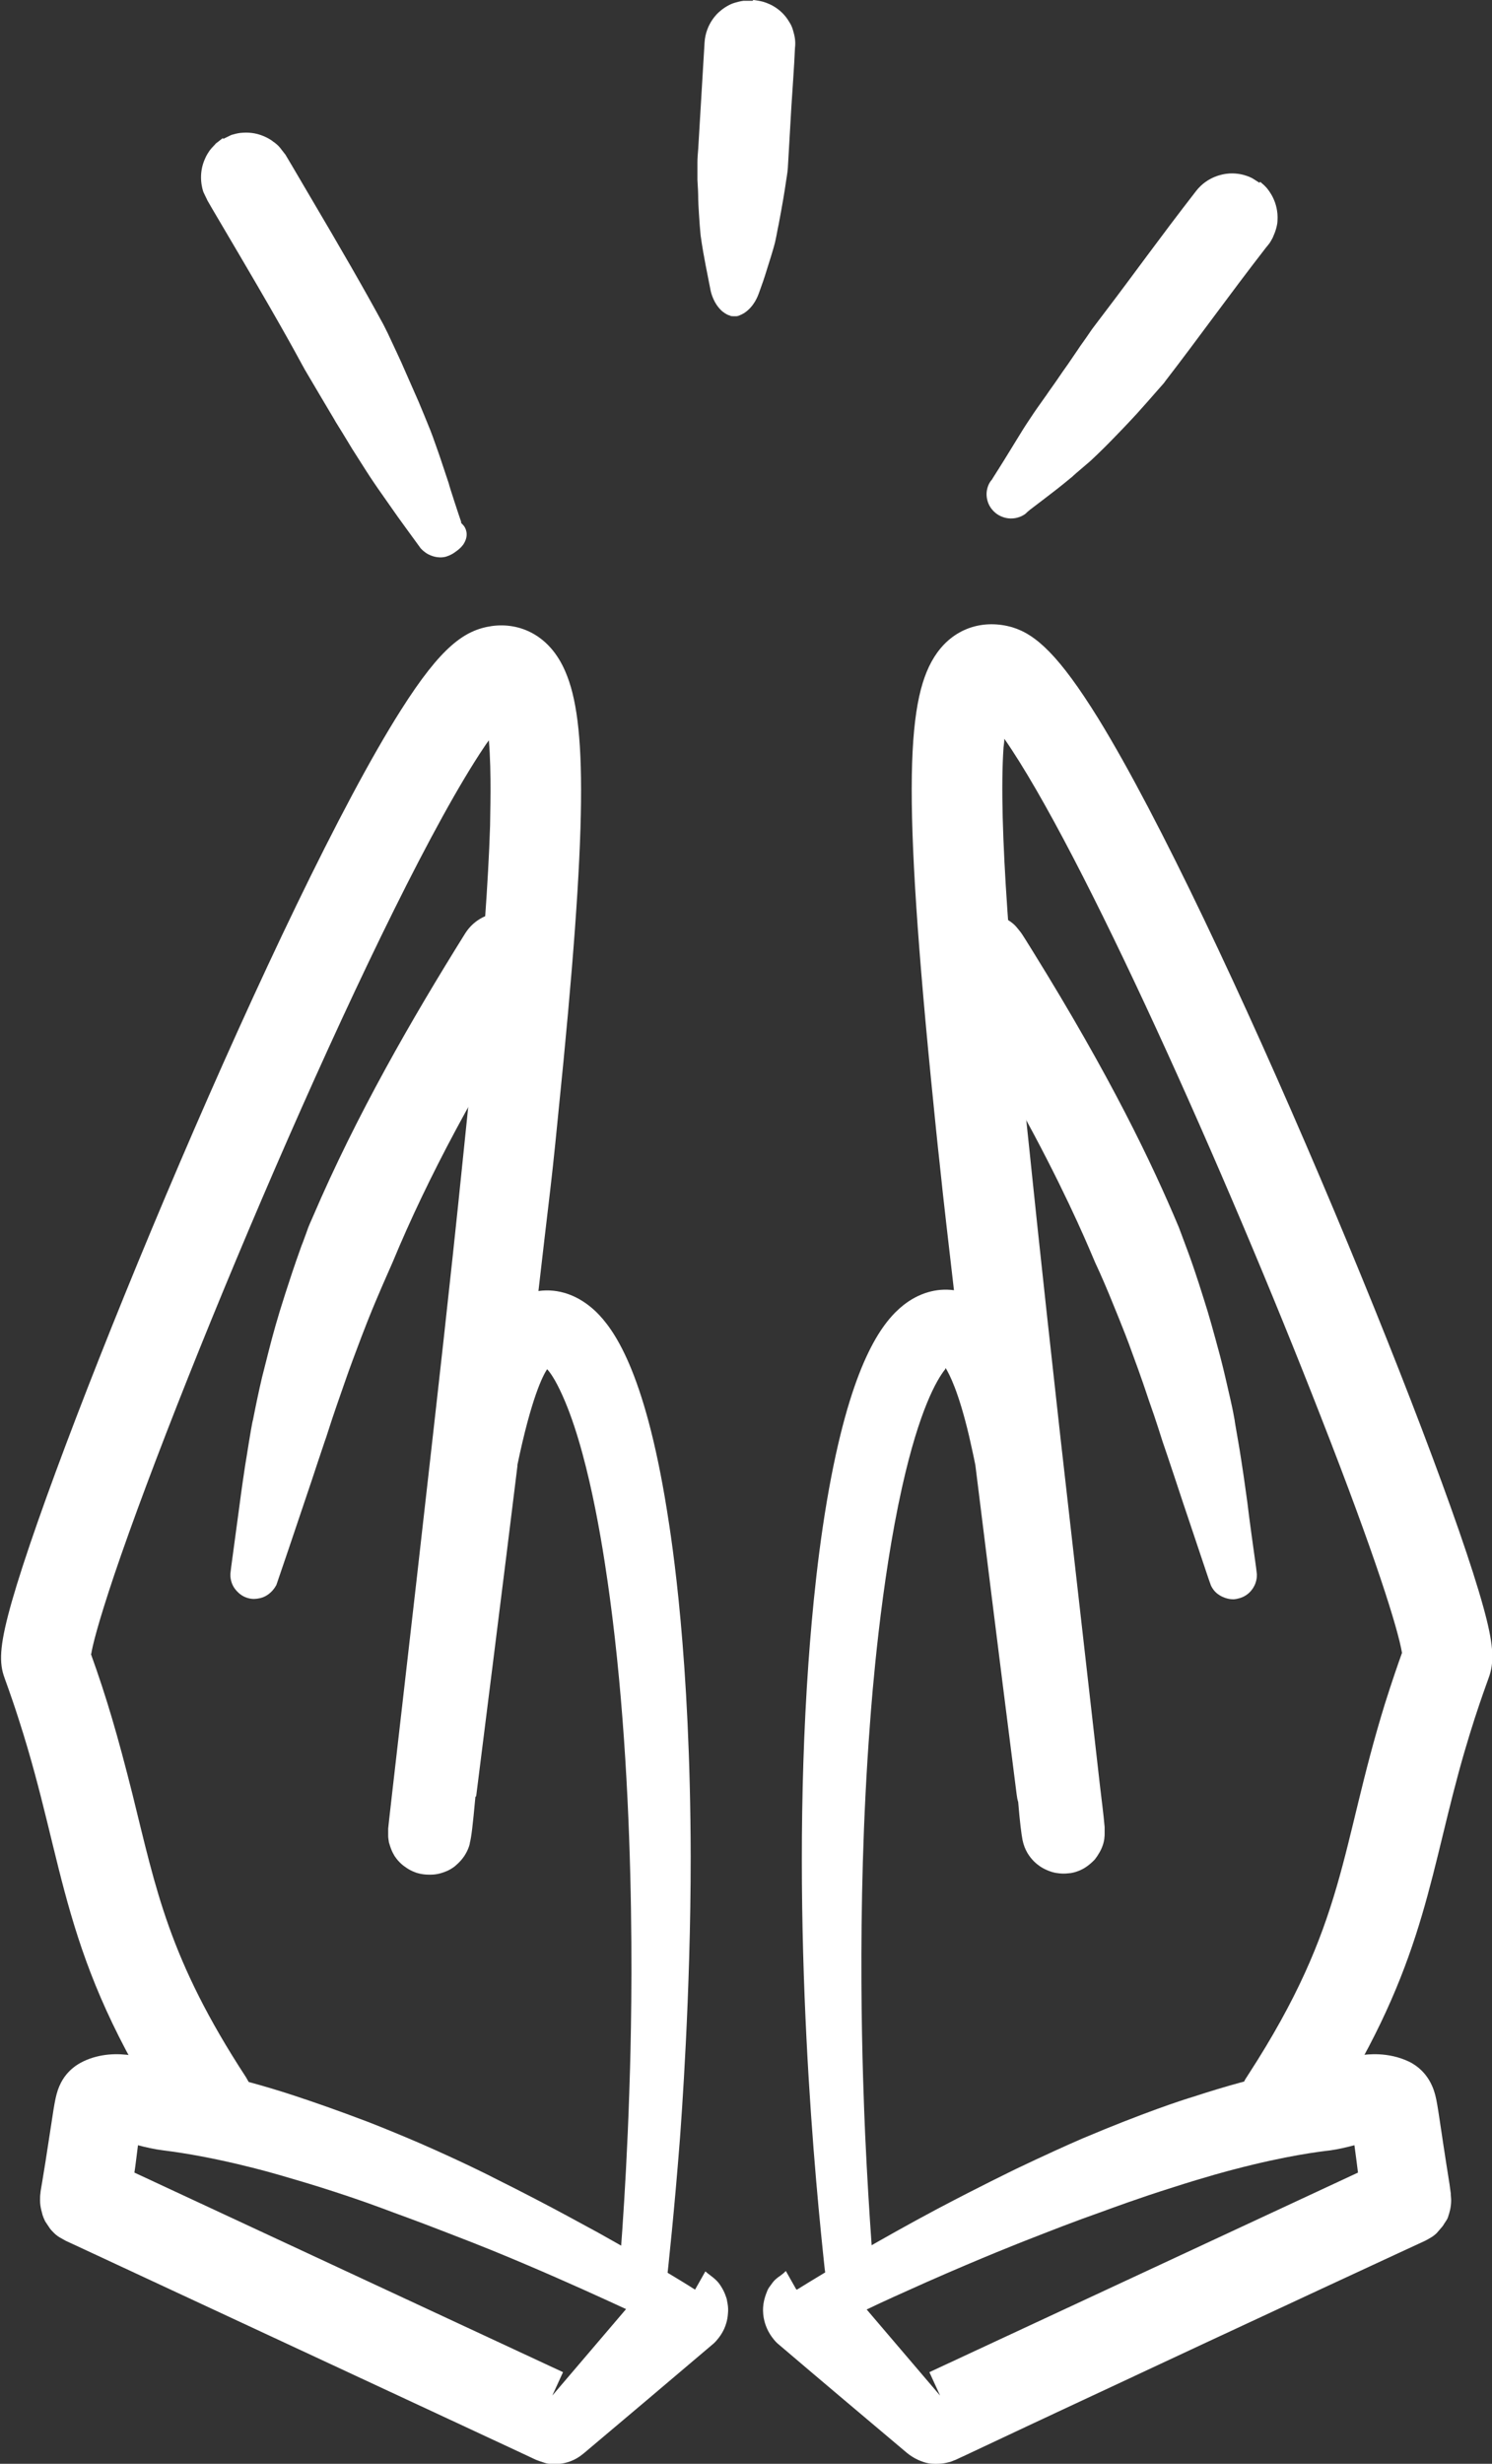 <?xml version="1.0" encoding="UTF-8"?>
<svg id="Vrstva_2" data-name="Vrstva 2" xmlns="http://www.w3.org/2000/svg" viewBox="0 0 37.63 62.1">
  <rect x="0" y="0" width="37.63" height="62.1" fill="#333333" stroke="none"/>
  <defs>
    <style>
      .cls-1 {
        fill: #fff;
        fill-rule: evenodd;
      }
    </style>
  </defs>
  <g id="Vrstva_1-2" data-name="Vrstva 1">
    <g>
      <path class="cls-1" d="M5.63,3.5c.07-.03.14-.07.21-.1.07-.02.14-.04.22-.05.03,0,.22-.03.44.03.22.06.37.17.39.19.06.04.12.09.17.15.05.06.09.12.14.18,0,0,.31.52.56.95.88,1.49,1.41,2.41,1.91,3.33t.11.22c.23.49.28.6.34.73q.22.5.44,1c.15.36.15.36.3.73.04.11.04.11.06.16.08.22.18.51.18.51,0,0,.22.66.22.66,0,.03.28.88.31.96,0,.02,0,.03,0,.03.03.03.06.06.08.09.02.03.13.2-.01.43-.01.02-.07.11-.2.2-.13.1-.23.12-.25.13-.22.06-.41-.04-.45-.06-.11-.06-.17-.13-.19-.15,0,0-.68-.93-.68-.94l-.4-.57s-.18-.26-.3-.45c-.02-.03-.05-.08-.35-.55-.05-.08-.16-.27-.41-.67-.06-.11-.18-.3-.42-.71-.04-.07-.13-.22-.36-.61-.05-.08-.3-.58-1.21-2.14-.53-.91-1.25-2.12-1.25-2.13-.03-.07-.07-.14-.1-.21-.02-.06-.15-.44.05-.86.03-.07.07-.13.11-.19.07-.09.14-.15.15-.17,0,0,.18-.14.18-.14h0Z"/>
      <path class="cls-1" d="M19,0c.08.01.15.02.23.04.07.02.45.12.68.52.04.06.07.13.09.2.02.07.04.14.05.22.01.08.01.15,0,.23-.02.49-.06.98-.09,1.47l-.09,1.56c-.01.14-.04.28-.06.43-.01.08-.08.51-.17.98-.03.13-.05.27-.08.4-.01.06-.06.25-.22.75-.06.2-.13.4-.2.59-.02.05-.11.33-.37.5-.1.06-.17.08-.19.08,0,0-.09,0-.09,0-.03,0-.06,0-.09-.02-.02,0-.09-.03-.18-.1-.23-.2-.29-.49-.3-.54-.04-.2-.08-.41-.12-.61-.1-.52-.12-.71-.13-.77-.03-.3-.06-.83-.06-.9,0-.17-.01-.33-.02-.5,0-.14,0-.29,0-.43,0-.12.01-.23.02-.35l.16-2.68c.03-.47.33-.74.38-.78.17-.15.34-.21.38-.22.07-.02.14-.04.22-.05,0,0,.23,0,.23,0h0Z"/>
      <path class="cls-1" d="M31.78,4.58c.06.05.12.1.17.16.04.05.3.35.27.82,0,.07-.02.15-.04.22-.02.07-.05.14-.08.21-.07.13-.07.13-.17.25-.97,1.25-1.67,2.24-2.55,3.38-.01.02-.01.02-.17.2q-.27.31-.54.61c-.14.15-.22.24-.55.58-.12.12-.15.16-.44.44-.16.15-.16.15-.18.17-.4.34-.42.36-.45.39-.35.29-.46.37-.72.57-.22.17-.36.27-.39.3-.05.04-.04.04-.09.08-.03.02-.2.14-.45.1-.12-.02-.2-.07-.22-.08-.03-.02-.22-.13-.28-.38-.06-.24.05-.42.07-.45.03-.05.04-.04.07-.1.03-.05.2-.31.45-.72.07-.11.12-.2.32-.52.05-.08.07-.11.27-.41.04-.06.09-.13.31-.44.1-.15.16-.22.41-.59.06-.08.17-.24.38-.55.09-.14.13-.18.36-.52.04-.05.05-.07.31-.41.77-1.01,1.38-1.87,2.32-3.08.29-.37.69-.42.76-.43.22-.03.4.02.44.03.11.03.19.07.21.08,0,0,.19.12.19.12h0Z"/>
      <path class="cls-1" d="M2.29,41.68c.4,1.11.68,2.07,1.05,3.54.6,2.42.92,4.16,2.86,7.13q.06.1.11.2c.03.06.17.43-.01.86-.03.07-.06.13-.1.19-.04.06-.09.12-.14.17,0,0-.18.14-.18.14-.07.04-.13.08-.2.11-.06.03-.43.17-.86-.01-.07-.03-.13-.06-.19-.1-.06-.04-.12-.09-.17-.14-.1-.11-.1-.11-.18-.23-2.78-4.27-2.6-6.46-3.8-10.18-.21-.66-.37-1.07-.39-1.14-.12-.38-.08-.84.21-1.86,1.22-4.26,6.8-17.72,9.81-22.46,1.02-1.61,1.61-2.02,2.29-2.12.71-.1,1.47.23,1.86,1.15.54,1.25.57,3.81-.18,11.14-.11,1.12-.16,1.58-.28,2.58,0,0-.08.67-.22,1.89.5-.07,1.01.1,1.45.52.43.42,1.22,1.45,1.79,5,.13.81.59,3.7.6,8.74,0,3.52-.24,6.66-.27,7.09-.14,1.81-.29,3.21-.36,3.83,0,.06,0,.06-.02.12-.01.03-.07.23-.29.35-.11.06-.2.07-.22.07-.04,0-.25.03-.45-.14-.19-.16-.21-.37-.22-.4,0-.04,0-.08,0-.12,0-.07.19-2.09.28-4.83.04-1.15.24-7.1-.49-12.51-.12-.88-.47-3.37-1.13-4.94-.19-.45-.34-.69-.45-.81-.11.16-.4.73-.75,2.41,0,0,0,.02,0,.03-.27,2.22-1.04,8.32-1.04,8.32,0,0-.01.01-.02.02-.07.76-.1,1-.14,1.16,0,.03-.04.18-.14.33-.1.15-.22.24-.24.26-.14.11-.28.15-.31.16-.17.06-.32.05-.35.05-.18,0-.32-.05-.34-.06-.17-.06-.28-.16-.3-.17-.14-.11-.22-.24-.23-.26-.09-.15-.12-.3-.13-.32-.01-.06-.02-.12-.02-.17,0-.06,0-.12,0-.18,0-.06.61-5.28,1.09-9.57.08-.72.47-4.12.79-7.27.13-1.28.6-5.57.69-8.43,0-.27.04-1.33-.03-2.16-.04.05-.08.11-.12.17-2.53,3.77-7.53,15.55-9.33,20.87-.43,1.28-.55,1.8-.58,1.99h0Z"/>
      <path class="cls-1" d="M23.84,34.51c-.21.26-.65,1.01-1.09,2.98-.54,2.42-.76,5.28-.81,5.98-.36,4.74-.17,9.14-.12,10.33.1,2.17.24,3.76.24,3.79,0,.04,0,.08,0,.12,0,.04-.02.24-.22.4-.09.08-.19.11-.21.11-.04.01-.24.07-.46-.05-.22-.12-.28-.32-.29-.35-.01-.04-.02-.08-.02-.12,0-.02-.05-.47-.06-.51-.2-1.88-.89-8.53-.41-15.28.09-1.25.25-3.01.58-4.71.58-2.98,1.31-3.9,1.81-4.3.39-.31.84-.44,1.28-.38-.12-1.05-.26-2.21-.36-3.19-.05-.44-.14-1.33-.15-1.44-.82-8.08-.68-10.36.08-11.43.47-.66,1.21-.85,1.9-.65.6.18,1.19.72,2.17,2.3,3.07,4.99,8.6,18.37,9.71,22.39.25.9.28,1.34.16,1.72-.05.16-.39,1.02-.78,2.45-.8,2.95-.97,5.11-3.42,8.87-.07.11-.07.11-.16.21-.05.05-.32.33-.79.34-.07,0-.15,0-.22-.02-.07-.01-.15-.03-.21-.06,0,0-.2-.11-.2-.11-.06-.05-.12-.09-.18-.14-.05-.05-.33-.32-.34-.79,0-.07,0-.15.02-.22.01-.07.03-.15.06-.21.05-.14.06-.13.14-.26,2.47-3.81,2.3-5.65,3.44-9.34.18-.57.34-1.03.43-1.28-.1-.6-.67-2.44-2.05-5.96-2.39-6.13-6.03-14.28-7.98-17.08,0,.07-.01.14-.02.22-.13,1.93.17,5.62.66,10.21.05.47.24,2.38.78,7.22l.99,8.72c.04.35.09.71.12,1.06,0,.06,0,.12,0,.18,0,.03,0,.18-.07.34-.01.03-.07.16-.18.3-.02.02-.12.13-.27.22-.02.01-.15.09-.33.12-.03,0-.17.03-.35,0-.03,0-.18-.03-.33-.11-.06-.03-.44-.23-.54-.72-.03-.15-.07-.47-.11-.96-.02-.06-.03-.12-.04-.2-.5-3.93-.81-6.43-1.04-8.29-.05-.26-.11-.51-.16-.74-.27-1.14-.5-1.56-.59-1.71h0Z"/>
      <path class="cls-1" d="M17.53,57.71l.26-.46c.09.08.19.14.28.23.04.04.08.09.11.14.1.15.14.3.15.33,0,.03.05.18.03.36-.01.18-.07.33-.08.35-.01.03-.07.17-.19.31-.04.05-.08.09-.13.13-1.07.91-2.15,1.82-3.23,2.73-.05.04-.1.08-.15.11-.03.02-.16.1-.34.14-.18.04-.34.02-.37.02-.06,0-.12-.02-.18-.04-.06-.02-.12-.04-.17-.06,0,0-.36-.17-1.65-.77l-9.95-4.63c-.09-.04-.17-.08-.26-.12-.05-.03-.11-.06-.16-.09-.05-.03-.1-.07-.14-.11-.04-.04-.09-.09-.12-.14,0,0-.1-.15-.1-.15-.03-.06-.05-.11-.07-.17,0-.03-.06-.17-.06-.36,0-.06,0-.12.01-.18,0-.07.03-.13.27-1.72.09-.59.12-.82.25-1.07.21-.4.56-.54.72-.6.87-.31,1.68.1,2.1.18.04,0,.46.06,1.08.2.87.19,1.77.48,1.92.53.58.19,1.15.39,1.89.67.29.11.9.36,1.34.55,1.03.45,1.75.81,1.9.89,1.41.7,2.45,1.29,2.59,1.36,1.47.82,2.44,1.43,2.45,1.44h0ZM15.79,58.2c-.63-.29-1.48-.68-2.54-1.13-.52-.22-1.02-.43-1.96-.79-.82-.32-1.31-.49-1.65-.62-.35-.13-1.24-.45-2.39-.78-.53-.16-1.84-.52-3.13-.68-.24-.03-.45-.08-.64-.13-.04.3-.06.5-.09.69l10.81,5.03-.27.59,1.86-2.18h0ZM16.94,58.76s0,0,0,0c0,0,0,0,0,0h0Z"/>
      <path class="cls-1" d="M20.1,57.71c.77-.48,2.14-1.29,3.55-2.04,1.12-.59,1.83-.93,1.99-1.01.65-.31,1.31-.61,1.66-.76,1.54-.65,2.52-.97,2.79-1.05,1.74-.57,2.77-.72,3.16-.78.21-.03.63-.21,1.08-.27.15-.02.67-.09,1.2.16.52.25.64.74.67.85.07.27.11.69.36,2.25,0,.02.03.21.03.22,0,.06.01.12.01.18,0,.18-.05.33-.06.36-.03.1-.03.1-.09.19-.03.04-.05.09-.09.13-.04.05-.08.09-.12.14-.04.04-.09.08-.14.11-.05.03-.1.06-.16.09,0,0-3.62,1.67-9.88,4.6l-1.68.79c-.09.04-.19.09-.28.13-.06.02-.11.05-.17.06-.18.05-.34.04-.37.04-.19,0-.33-.07-.36-.08-.03-.01-.17-.07-.32-.19-1.08-.91-2.15-1.81-3.23-2.73-.05-.04-.09-.08-.13-.13-.31-.37-.28-.77-.27-.85,0-.03.02-.18.09-.35.02-.06.05-.11.09-.16.07-.1.1-.13.11-.14.13-.12.15-.1.28-.23l.26.46h0ZM20.7,58.76h0s0,0,0,0h0ZM21.85,58.2l1.86,2.18-.27-.59,10.81-5.03c-.03-.23-.05-.41-.09-.69-.19.05-.4.1-.61.13-.26.03-1.1.13-2.43.48-.12.03-.69.18-1.53.45-.89.28-1.56.53-1.78.61-.74.26-1.32.49-1.96.74-.05.02-1.03.4-2.48,1.04-.58.26-1.1.49-1.51.69h0Z"/>
      <path class="cls-1" d="M13.31,23.19c.06.05.13.09.18.14.05.05.33.32.35.79,0,.07,0,.15-.01.22-.01.07-.03.15-.06.22-.04.11-.09.19-.1.21-1.67,2.66-2.87,4.88-3.77,7.05-.01.03-.19.42-.43.99-.1.24-.24.57-.57,1.46-.16.43-.24.68-.41,1.16-.17.49-.26.8-.3.9-.17.5-.2.6-.32.96l-.6,1.78c-.09.26-.29.85-.3.88-.02.03-.11.22-.34.31-.11.04-.21.04-.23.04-.04,0-.25,0-.43-.2-.17-.18-.16-.39-.16-.43,0-.01,0-.01.02-.17l.22-1.63c.01-.1.14-1.01.17-1.16.09-.57.15-.91.16-.92.08-.41.15-.74.23-1.08,0,0,.08-.32.18-.71.09-.35.2-.76.41-1.41.11-.34.21-.65.4-1.18.05-.12.1-.27.16-.43,0,0,0-.02.13-.31,1.1-2.57,2.51-5.01,3.84-7.14.25-.4.64-.49.71-.5.22-.05.4-.02.44-.01.11.02.2.05.22.06,0,0,.21.1.21.1h0Z"/>
      <path class="cls-1" d="M24.2,23.19c.07-.03.13-.07.21-.1.07-.03.14-.05.22-.06.03,0,.22-.04.44.01.22.05.37.16.4.18.06.04.12.09.17.15.05.06.1.12.14.18,0,0,.13.2.27.43,1.96,3.16,3,5.33,3.68,6.95,0,0,.11.29.25.67.08.22.2.56.39,1.17.12.37.23.77.4,1.4.11.42.16.66.26,1.09.06.26.1.48.11.54,0,.04.13.74.17,1.03.07.44.13.91.15,1.04.03.24.03.28.22,1.64.01.09.02.17.02.17,0,.04.01.24-.16.43-.08.09-.17.13-.19.14-.11.05-.22.06-.24.06-.04,0-.24,0-.43-.16-.09-.08-.13-.17-.14-.19-.02-.04-.36-1.07-.55-1.63-.08-.24-.2-.59-.38-1.14-.03-.08-.13-.4-.29-.86-.04-.12-.14-.46-.35-1.05-.04-.12-.18-.55-.43-1.22-.07-.2-.19-.52-.56-1.42-.19-.46-.35-.8-.36-.82-.1-.23-.58-1.42-1.55-3.24-.62-1.16-1.34-2.4-2.17-3.73-.02-.03-.04-.06-.05-.08-.04-.07-.07-.13-.1-.21-.02-.06-.16-.43.03-.86.03-.07.07-.13.11-.19.07-.09.13-.16.14-.17,0,0,.18-.14.18-.14h0Z"/>
    </g>
  </g>
</svg>